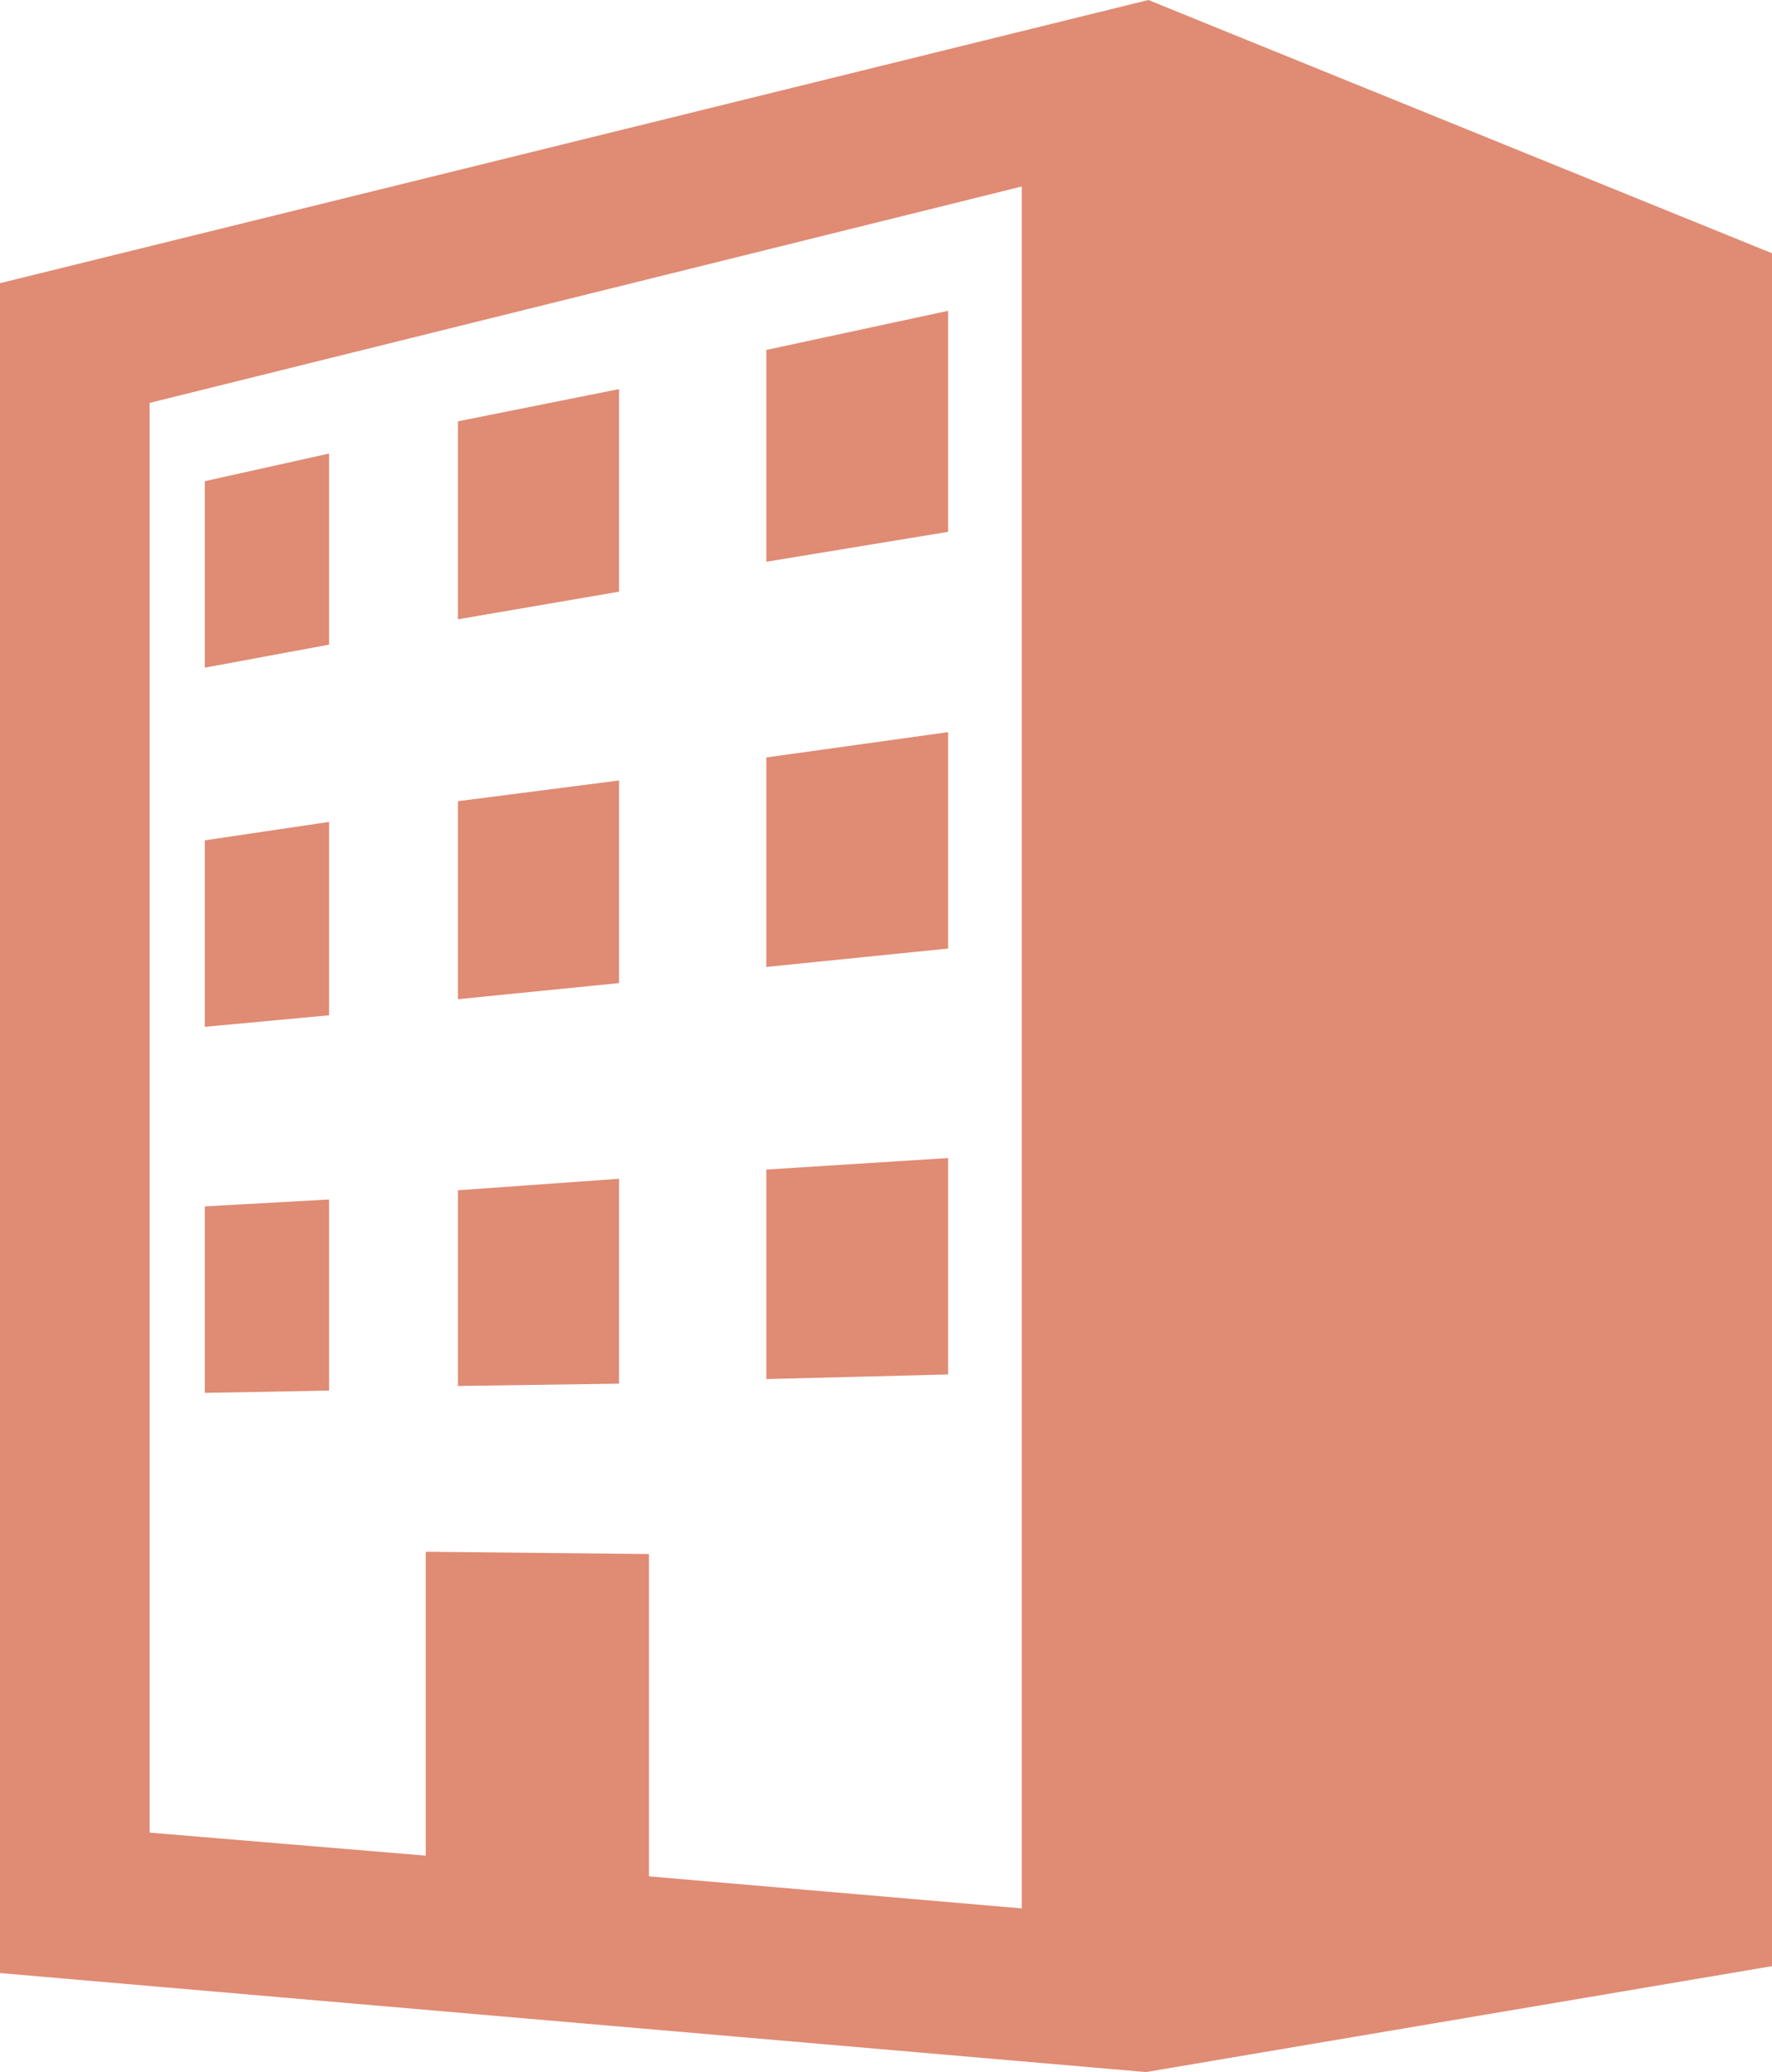 <?xml version="1.0" encoding="utf-8"?>
<!-- Generator: Adobe Illustrator 26.3.1, SVG Export Plug-In . SVG Version: 6.00 Build 0)  -->
<svg version="1.1" id="_x32_" xmlns="http://www.w3.org/2000/svg" xmlns:xlink="http://www.w3.org/1999/xlink" x="0px" y="0px"
	 viewBox="0 0 77 90" style="enable-background:new 0 0 77 90;" xml:space="preserve">
<style type="text/css">
	.st0{fill:#E08B74;}
</style>
<g>
	<path class="st0" d="M49.9,0L0,12.3v73.4L49.8,90L77,85.4V11L49.9,0z M44.5,82.9l-16.3-1.4v-14l-9.7-0.1v13.2l-12-1V17.5l37.9-9.4
		V82.9z"/>
	<polygon class="st0" points="41.2,13.5 33.3,15.2 33.3,24.4 41.2,23.1 	"/>
	<polygon class="st0" points="14.3,19.7 8.9,20.9 8.9,29 14.3,28 	"/>
	<polygon class="st0" points="26.9,16.9 19.9,18.3 19.9,26.9 26.9,25.7 	"/>
	<polygon class="st0" points="14.3,35.7 8.9,36.5 8.9,44.6 14.3,44.1 	"/>
	<polygon class="st0" points="26.9,33.9 19.9,34.8 19.9,43.4 26.9,42.7 	"/>
	<polygon class="st0" points="41.2,31.8 33.3,32.9 33.3,42 41.2,41.2 	"/>
	<polygon class="st0" points="41.2,50.3 33.3,50.8 33.3,59.9 41.2,59.7 	"/>
	<polygon class="st0" points="26.9,51.2 19.9,51.7 19.9,60.2 26.9,60.1 	"/>
	<polygon class="st0" points="14.3,52.1 8.9,52.4 8.9,60.5 14.3,60.4 	"/>
</g>
</svg>
